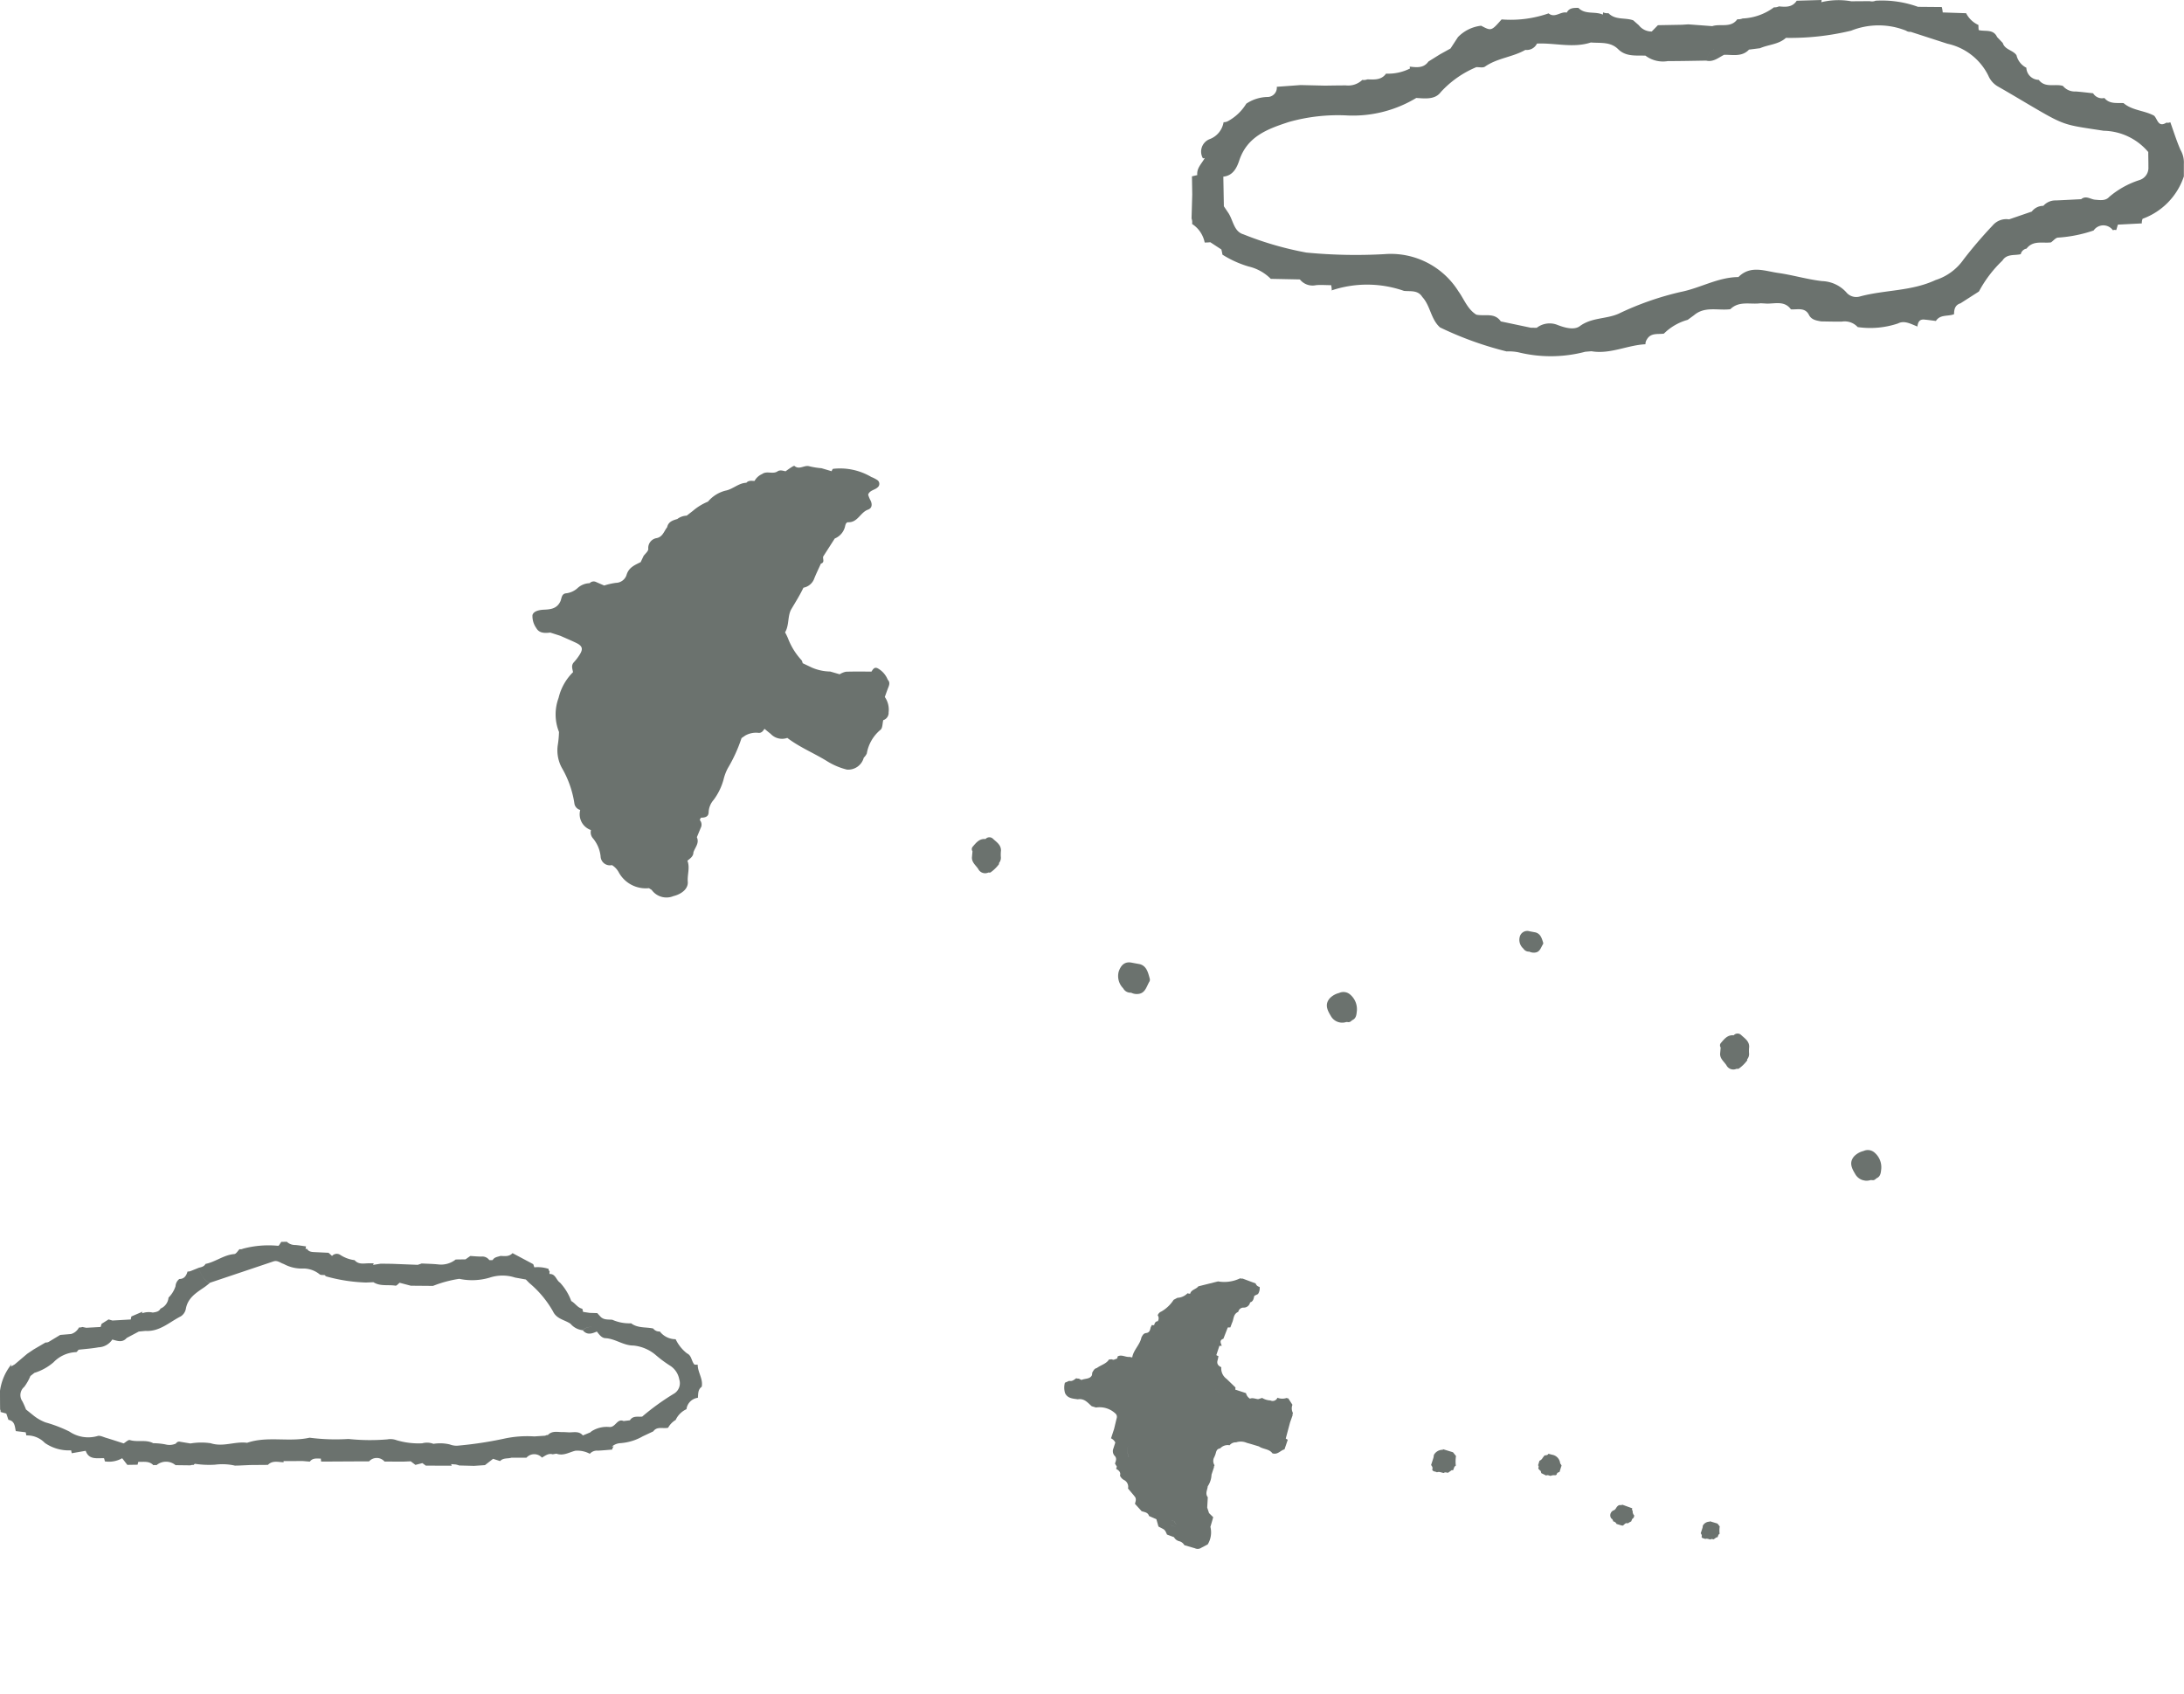 <svg xmlns="http://www.w3.org/2000/svg" xmlns:xlink="http://www.w3.org/1999/xlink" width="138.658" height="107.548" viewBox="0 0 138.658 107.548">
  <defs>
    <clipPath id="clip-path">
      <rect id="長方形_38060" data-name="長方形 38060" width="91.105" height="30.785" fill="#6b726e"/>
    </clipPath>
    <clipPath id="clip-path-2">
      <rect id="長方形_38091" data-name="長方形 38091" width="42.56" height="17.28" fill="#6b726e"/>
    </clipPath>
    <clipPath id="clip-path-3">
      <rect id="長方形_38092" data-name="長方形 38092" width="63.009" height="22.626" fill="#6b726e"/>
    </clipPath>
    <clipPath id="clip-path-4">
      <rect id="長方形_38093" data-name="長方形 38093" width="44.564" height="14.23" fill="#6b726e"/>
    </clipPath>
  </defs>
  <g id="グループ_29910" data-name="グループ 29910" transform="translate(-0.001)">
    <g id="グループ_29901" data-name="グループ 29901" transform="matrix(0.978, 0.208, -0.208, 0.978, 36.567, 26.076)">
      <g id="グループ_29828" data-name="グループ 29828" transform="translate(0 0)" clip-path="url(#clip-path)">
        <path id="パス_196228" data-name="パス 196228" d="M1.329.092A.645.645,0,0,0,.611.133,1.221,1.221,0,0,0,.092.6c-.237.45.026.769.3,1.062a.824.824,0,0,0,1.049.178l.1-.015c.118,0,.179-.089.239-.173.239-.166.19-.42.169-.644A1.217,1.217,0,0,0,1.329.092" transform="translate(54.478 25.945)" fill="#6b726e"/>
        <path id="パス_196229" data-name="パス 196229" d="M1.329.092A.645.645,0,0,0,.611.133,1.221,1.221,0,0,0,.092.6c-.237.45.026.769.3,1.063a.824.824,0,0,0,1.049.178l.1-.015c.118,0,.179-.089.239-.173.239-.166.19-.42.17-.644A1.217,1.217,0,0,0,1.329.092" transform="translate(89.132 28.833)" fill="#6b726e"/>
        <path id="パス_196230" data-name="パス 196230" d="M1.909,1.072A2.268,2.268,0,0,1,1.836.686C1.765.314,1.428.209,1.164.044A.326.326,0,0,0,.723.171C.331.214.186.529.028.818A.229.229,0,0,0,.075,1.1l.048.4c.061.312.345.429.542.625a.489.489,0,0,0,.674.09c0-.057,0-.115,0-.172,0,.057,0,.115,0,.172.047-.012.109-.01.138-.04A2.36,2.36,0,0,0,1.9,1.534c0-.006-.02-.024-.03-.036a.523.523,0,0,0,.039-.426" transform="translate(30.371 21.018)" fill="#6b726e"/>
        <path id="パス_196231" data-name="パス 196231" d="M1.909,1.072A2.268,2.268,0,0,1,1.836.686C1.765.314,1.428.209,1.164.044A.326.326,0,0,0,.723.171C.331.214.186.529.028.818A.229.229,0,0,0,.075,1.1l.048.4c.061.313.345.429.542.625a.489.489,0,0,0,.674.09c0-.057,0-.115,0-.172,0,.057,0,.115,0,.172.047-.012.109-.01.138-.04A2.36,2.36,0,0,0,1.9,1.534c0-.006-.02-.024-.03-.036a.523.523,0,0,0,.039-.426" transform="translate(79.431 23.324)" fill="#6b726e"/>
        <path id="パス_196232" data-name="パス 196232" d="M1.213,0l-.5.014A.665.665,0,0,0,.78.084.632.632,0,0,1,.716.014C.267.008.053.281,0,.748a1.106,1.106,0,0,0,.5.971.521.521,0,0,0,.547.167.8.8,0,0,0,.5-.029c.4-.152.379-.588.5-.923A.266.266,0,0,0,2.016.756C1.831.4,1.656.025,1.213,0M.968.172A.223.223,0,0,1,.843.134.223.223,0,0,0,.968.172" transform="translate(41.116 26.921)" fill="#6b726e"/>
        <path id="パス_196233" data-name="パス 196233" d="M1.518.512C1.379.27,1.247.017.914,0L.539.01a.39.39,0,0,0,.1.082.171.171,0,0,0,.187,0,.171.171,0,0,1-.187,0A.39.39,0,0,1,.539.01.49.49,0,0,0,0,.506a.731.731,0,0,0,.378.658.421.421,0,0,0,.412.113.666.666,0,0,0,.375-.02c.3-.1.285-.4.378-.625A.166.166,0,0,0,1.518.512" transform="translate(65.565 19.722)" fill="#6b726e"/>
        <path id="パス_196234" data-name="パス 196234" d="M23.4,14.576a1.4,1.4,0,0,0-.437-.879c.03-.213.054-.426.091-.637.032-.184.043-.355-.137-.474a1.425,1.425,0,0,0-.754-.569c-.241-.076-.3.107-.362.279-.53.113-1.062.215-1.588.346a1.245,1.245,0,0,0-.353.241l-.622-.046a3.046,3.046,0,0,1-1.18,0l-.638-.152c-.041-.062-.069-.146-.126-.181a4.3,4.3,0,0,1-1.107-1.153A3.591,3.591,0,0,0,15.915,11h0c.173-.507-.076-1.055.086-1.534s.345-.976.464-1.481a.906.906,0,0,0,.54-.647c.058-.362.15-.718.227-1.077.242-.133.042-.312.048-.47l.481-1.275a1.1,1.1,0,0,0,.481-.92c0-.116.027-.249.138-.268.595-.1.623-.772,1.064-1.043.26-.16.193-.44-.012-.663a1.907,1.907,0,0,1-.177-.273c.041-.293.339-.364.483-.563a.289.289,0,0,0-.1-.46,2.056,2.056,0,0,0-.419-.114,3.919,3.919,0,0,0-2.486,0,.312.312,0,0,0-.052.166L16.009.326a5.033,5.033,0,0,1-.779.04c-.332-.031-.57.378-.931.174-.027-.015-.122.074-.174.125-.107.105-.206.218-.308.327-.183,0-.375-.031-.518.13-.255.231-.659.078-.9.349A1.016,1.016,0,0,0,12.019,2c-.179.036-.377.029-.484.222-.486.121-.752.584-1.2.768A2.145,2.145,0,0,0,9.4,3.9a3.531,3.531,0,0,0-.816.774l-.32.378a1.045,1.045,0,0,0-.538.332c-.264.142-.524.288-.523.646a2.706,2.706,0,0,0,.268.6,2.713,2.713,0,0,1-.268-.6c-.143.283-.145.65-.5.81a.634.634,0,0,0-.384.79c.027.148-.126.328-.2.493l-.1.423c-.334.268-.683.492-.71,1.016a.73.73,0,0,1-.559.6,4.308,4.308,0,0,0-.687.319c-.184-.037-.368-.071-.551-.111a.349.349,0,0,0-.383.159,1.175,1.175,0,0,0-.7.483,1.313,1.313,0,0,1-.6.446c-.336.092-.222.393-.285.612-.118.453-.453.591-.875.7-.263.066-.659.209-.67.5a1.318,1.318,0,0,0,.413.755c.255.286.6.2.924.091L2,14.183c.363.077.728.145,1.088.233.4.1.507.263.382.633a3.292,3.292,0,0,1-.278.6c-.14.239,0,.425.08.625a3.4,3.4,0,0,0-.558,1.793,3,3,0,0,0,.476,2.106,6.291,6.291,0,0,1,.094.766,2.32,2.32,0,0,0,.55,1.417A6.38,6.38,0,0,1,5.1,24.435a.5.5,0,0,0,.439.3,1.061,1.061,0,0,0,.932,1.108.575.575,0,0,0,.21.469,2.138,2.138,0,0,1,.734,1.03.591.591,0,0,0,.824.4,1.22,1.22,0,0,1,.527.371,1.953,1.953,0,0,0,2.078.571,1.533,1.533,0,0,0,.184.07,1.155,1.155,0,0,0,1.438.1c.475-.227.83-.647.7-1.082s-.039-.906-.3-1.3c.138-.178.315-.339.262-.6.036-.327.261-.652.014-.983q.059-.317.117-.632a.434.434,0,0,0-.162-.473.791.791,0,0,1,.041-.163c.232-.049.454-.142.409-.421a1.259,1.259,0,0,1,.144-.851,3.864,3.864,0,0,0,.347-1.39,3.049,3.049,0,0,1,.113-.758,9.588,9.588,0,0,0,.457-2.059l.2-.21a1.4,1.4,0,0,1,.759-.337c.207-.01.281-.167.343-.332.149.077.3.158.447.229a.992.992,0,0,0,1.091.034c.9.428,1.885.595,2.814.934a4.376,4.376,0,0,0,1.305.247,1.022,1.022,0,0,0,.891-.962h0a.9.9,0,0,0,.133-.3,2.5,2.5,0,0,1,.538-1.654c.111-.129.034-.419.043-.635a.485.485,0,0,0,.224-.576" transform="translate(0 0)" fill="#6b726e"/>
      </g>
    </g>
    <g id="グループ_29912" data-name="グループ 29912" transform="translate(70.422 78.58) rotate(17)">
      <g id="グループ_29911" data-name="グループ 29911" clip-path="url(#clip-path-2)">
        <path id="パス_196398" data-name="パス 196398" d="M0,0V0H0L0,0" transform="translate(35.862 7.86)" fill="#6b726e"/>
        <path id="パス_196399" data-name="パス 196399" d="M1.293.181A.131.131,0,0,1,1.224.035L.557,0,.482.053A.214.214,0,0,0,.29.176C.222.276.244.419.132.5a.339.339,0,0,0-.031.51.17.17,0,0,0,.032.027.27.27,0,0,1,.174.147.267.267,0,0,1,.247.091H.891l.035-.01.036,0c.087-.078.095-.247.264-.231l.086-.1L1.4.849C1.409.757,1.4.661,1.48.592c0-.051,0-.1,0-.153A.381.381,0,0,1,1.293.181" transform="translate(35.558 6.68)" fill="#6b726e"/>
        <path id="パス_196400" data-name="パス 196400" d="M0,0V0H0V0" transform="translate(23.76 7.821)" fill="#6b726e"/>
        <path id="パス_196401" data-name="パス 196401" d="M0,0H0" transform="translate(24.681 8.069)" fill="#6b726e"/>
        <path id="パス_196402" data-name="パス 196402" d="M0,0H0" transform="translate(24.853 6.644)" fill="#6b726e"/>
        <path id="パス_196403" data-name="パス 196403" d="M0,0H0" transform="translate(25.276 7.4)" fill="#6b726e"/>
        <path id="パス_196404" data-name="パス 196404" d="M1.11,0,.437,0l.02.036A.632.632,0,0,0,0,.514L.024.676q0,.252-.007.505c.087.062.168.127.151.252.088.134.23.046.341.083.127-.109.285-.061.428-.087.06-.1.168-.067.254-.094l.177-.229A.364.364,0,0,1,1.441,1.1c.041-.109-.018-.246.091-.337A2.21,2.21,0,0,1,1.363.172L1.11,0" transform="translate(23.744 6.64)" fill="#6b726e"/>
        <path id="パス_196405" data-name="パス 196405" d="M0,0H0V0" transform="translate(25.107 6.811)" fill="#6b726e"/>
        <path id="パス_196406" data-name="パス 196406" d="M0,0H0V0" transform="translate(41.398 6.964)" fill="#6b726e"/>
        <path id="パス_196407" data-name="パス 196407" d="M0,0H0" transform="translate(42.104 7.154)" fill="#6b726e"/>
        <path id="パス_196408" data-name="パス 196408" d="M.85,0,.335,0,.35.028A.485.485,0,0,0,0,.394L.019.518Q.016.711.013.9C.08.952.142,1,.129,1.1c.067.1.176.035.261.063.1-.083.218-.047.328-.066.046-.074.128-.052.195-.072L1.049.847A.266.266,0,0,1,1.1.84c.031-.084-.014-.188.07-.258a1.688,1.688,0,0,1-.13-.451L.85,0" transform="translate(41.386 6.06)" fill="#6b726e"/>
        <path id="パス_196409" data-name="パス 196409" d="M0,0H0" transform="translate(42.235 6.063)" fill="#6b726e"/>
        <path id="パス_196410" data-name="パス 196410" d="M0,0H0" transform="translate(42.429 6.191)" fill="#6b726e"/>
        <path id="パス_196411" data-name="パス 196411" d="M0,0H0" transform="translate(42.559 6.642)" fill="#6b726e"/>
        <path id="パス_196412" data-name="パス 196412" d="M0,0H0" transform="translate(31.217 6.264)" fill="#6b726e"/>
        <path id="パス_196413" data-name="パス 196413" d="M0,0H0" transform="translate(30.943 6.323)" fill="#6b726e"/>
        <path id="パス_196414" data-name="パス 196414" d="M0,0H0" transform="translate(30.263 5.551)" fill="#6b726e"/>
        <path id="パス_196415" data-name="パス 196415" d="M1.369.432,1.3.362A.611.611,0,0,0,.649,0L.415.008C.4.119.293.14.208.184L.141.362A.408.408,0,0,1,0,.6L0,.9H0c.075.044.069.112.067.178l.07.064L.267,1.2l.074.117,0,0,.34.055c.074-.08.179-.05.273-.059a.541.541,0,0,1,.273-.124l.067-.053C1.3,1.072,1.288,1,1.365.956L1.427.9c0-.059,0-.118,0-.178q0-.119.005-.238L1.364.413l0,.019M.321,1.175l.09-.039ZM1.094.9a.665.665,0,0,1-.079.134A.665.665,0,0,0,1.094.9.194.194,0,0,0,1.211.8a.194.194,0,0,1-.117.1M1.3.54c0,.04,0,.079,0,.119,0-.04,0-.079,0-.119a.118.118,0,0,0,.07-.109h0A.119.119,0,0,1,1.3.54" transform="translate(30.262 4.951)" fill="#6b726e"/>
        <path id="パス_196416" data-name="パス 196416" d="M0,.007H.013V0L0,.007" transform="translate(13.17 6.581)" fill="#6b726e"/>
        <path id="パス_196417" data-name="パス 196417" d="M0,0V0l.006,0L0,0" transform="translate(14.224 6.733)" fill="#6b726e"/>
        <path id="パス_196418" data-name="パス 196418" d="M0,0V.014H0L0,0" transform="translate(8.829 5.136)" fill="#6b726e"/>
        <path id="パス_196419" data-name="パス 196419" d="M0,0V0H0L0,0" transform="translate(5.8 14.877)" fill="#6b726e"/>
        <path id="パス_196420" data-name="パス 196420" d="M14.446,8.925l-.026.2c-.005.025-.005.058-.008.086,0-.028,0-.061.008-.086l.026-.2q-.019-.539-.038-1.078.011-.237.022-.474a.211.211,0,0,1-.019-.142.62.62,0,0,1-.186-.493l-.375-.316a.111.111,0,0,1-.1.006.836.836,0,0,1-.566.16.328.328,0,0,1-.379.295,1.071,1.071,0,0,1-.546,0l-.219.149c-.17.038-.363,0-.507.123h0a.571.571,0,0,1-.345-.263l-.718-.015a.7.7,0,0,0-.025-.134l-.7-.356a.814.814,0,0,1-.537-.61l0,0c-.223-.026-.348-.131-.353-.339,0-.094-.015-.187-.023-.28a.608.608,0,0,1-.15-.023q.007-.312.014-.623a.8.8,0,0,0,.142-.044c-.111-.147-.265-.291-.031-.456l.057-.767a.944.944,0,0,0-.1-.181.946.946,0,0,1,.1.181q.076-.029.155-.051.008-.148.017-.3c.048-.266-.1-.566.175-.792a.337.337,0,0,1,.253-.36.406.406,0,0,0,.29-.433c.189-.127.136-.31.136-.48l.189-.177a.677.677,0,0,0-.034-.461A.324.324,0,0,1,9.738.053L8.856,0a.268.268,0,0,1-.15.028,2.317,2.317,0,0,1-1.287.6l-1.106.665c-.077.222-.379.337-.358.6a.558.558,0,0,1-.164.022l-.011.009a.95.95,0,0,1-.523.454l-.193.192a2.258,2.258,0,0,1-.526.936.413.413,0,0,0-.155.3.325.325,0,0,1,.12.331h0l.016.016c-.168.06-.174.188-.169.321a1.46,1.46,0,0,0-.157.043.185.185,0,0,1-.011.127c0,.171.054.361-.183.458-.154.076-.164.216-.193.347.05.474-.252.91-.187,1.385h0l-.079.015-.08,0c-.234.111-.548-.015-.746.2a.282.282,0,0,1,0,.142.542.542,0,0,1,.058.035.54.54,0,0,0-.058-.035l-.18.135-.074.007-.075,0a.231.231,0,0,1-.134.049c-.08.323-.4.5-.586.758-.15.081-.152.225-.191.354l.03.164c.012.009.022.018.032.027-.011-.009-.02-.019-.032-.027-.04.29-.366.326-.549.489L.767,9.114a.317.317,0,0,1-.159.024c-.1.124-.175.278-.383.292L0,9.623a1.212,1.212,0,0,0,.2.623c.25.282.575.191.892.143.375-.19.665.023.971.161l.287,0a1.468,1.468,0,0,1,1.292.005h0a.278.278,0,0,1,.161.254c.012.233.028.466.042.7h0q-.006.317-.012.633a.557.557,0,0,1,.338.177l-.007.477a.452.452,0,0,0,.188.325c.226.11.193.3.19.481l.171.151a.917.917,0,0,0,0,.149c.2.04.359.121.355.335a.58.58,0,0,0,.36.2.479.479,0,0,1,.367.434l.509.33.015.014c.2.108.173.29.183.459l.544.324c.2,0,.411-.045.536.154l0,0,.508.06.262.405.306.057c.18.027.258.161.36.271h0l.472.028a.515.515,0,0,0,.389.149.523.523,0,0,1,.391.146l.7-.009a.4.4,0,0,0,.376-.15l.327-.324a1.471,1.471,0,0,0-.163-1.114h0q0-.318-.009-.637l-.329-.172-.213-.3-.157-.639c-.246-.177-.157-.438-.207-.664a.538.538,0,0,1-.116-.585.538.538,0,0,0,.116.585,1.416,1.416,0,0,0,.014-.778q.006-.245.012-.489a.19.19,0,0,1,0-.135.492.492,0,0,1-.167-.5l.015-.167c.007-.167-.05-.352.167-.458l.014-.011a.649.649,0,0,1,.51-.359.508.508,0,0,1,.344-.3.957.957,0,0,1,.664-.165c.266-.011.533-.007.8-.009.3.1.665-.049.943.169.357,0,.427-.325.659-.466l.021-.637,0-.006-.156-.037M5.341,12.493a.947.947,0,0,0-.087.345.947.947,0,0,1,.087-.345m-.085.469h0A1.392,1.392,0,0,1,5,12.235a1.392,1.392,0,0,0,.261.728m3.949,3.044.222.192L9.2,16.006c-.058,0-.117,0-.175-.006.058,0,.117.005.175.006m.93-4.593a.975.975,0,0,1,.065-.087h0a.924.924,0,0,0-.065.087m.514-3.567h0a1.179,1.179,0,0,1-.061.112,1.179,1.179,0,0,0,.061-.112M14.2,7.8a.145.145,0,0,0-.046.006A.145.145,0,0,1,14.2,7.8M9.21,7.207c.17.073.336.154.508.22-.173-.066-.338-.147-.508-.22-.054-.083-.094-.175-.145-.26.051.085.09.177.145.26m-.359-.479a.5.5,0,0,1,.069.046.55.55,0,0,1,.1.111.55.55,0,0,0-.1-.111.5.5,0,0,0-.069-.046,2.188,2.188,0,0,0-.2-.258,2.188,2.188,0,0,1,.2.258M8.706,3l.006.006L8.706,3M6.679,2.268a.371.371,0,0,0-.166.3.371.371,0,0,1,.166-.3M4.7,4.979a.808.808,0,0,0-.178-.817.807.807,0,0,1,.178.817M1.6,9.008c.082-.1.051-.21-.049-.306.1.1.131.208.049.306M4,11.231c0-.023,0-.045,0-.068,0,.023,0,.046,0,.068m5.021,5.057c.147,0,.307.04.43.045-.122-.005-.283-.041-.43-.045m.431.045a.347.347,0,0,0,.124-.012.347.347,0,0,1-.124.012m1.807-.817a.185.185,0,0,0-.032.006.185.185,0,0,1,.032-.006" transform="translate(0 0)" fill="#6b726e"/>
      </g>
    </g>
    <g id="グループ_29914" data-name="グループ 29914" transform="translate(75.65 0)">
      <g id="グループ_29913" data-name="グループ 29913" clip-path="url(#clip-path-3)">
        <path id="パス_196421" data-name="パス 196421" d="M326.437,146.86l-.023-.009c0,.009,0,.017,0,.026l.027-.018" transform="translate(-280.335 -126.122)" fill="#6b726e"/>
        <path id="パス_196422" data-name="パス 196422" d="M334.731,144.358h-.007l-.008.011.014-.01" transform="translate(-287.469 -123.98)" fill="#6b726e"/>
        <path id="パス_196423" data-name="パス 196423" d="M299.594,147.108l0,0h0l.005,0" transform="translate(-257.3 -126.338)" fill="#6b726e"/>
        <path id="パス_196424" data-name="パス 196424" d="M62.79,9.523c-.252-.573-.437-1.175-.65-1.765a.346.346,0,0,1-.243.026c-.529.333-.564-.22-.785-.438-.617-.339-1.381-.322-1.942-.8-.427-.025-.887.074-1.215-.325a.658.658,0,0,1-.717-.3c-.37-.039-.738-.086-1.109-.114a.968.968,0,0,1-.808-.353c-.507-.155-1.133.155-1.54-.393l.005.008A.8.8,0,0,1,53,4.3a1.2,1.2,0,0,1-.626-.795c-.226-.33-.738-.341-.871-.777l-.361-.378a4.141,4.141,0,0,1-.682-.04,4.124,4.124,0,0,0,.682.04c-.244-.53-.766-.329-1.168-.442a2.525,2.525,0,0,1-.016-.322h0a1.624,1.624,0,0,1-.781-.747L47.7.79l-.009,0a2.12,2.12,0,0,0-.059-.344L46.12.433A6.745,6.745,0,0,0,43.43.045a.583.583,0,0,1-.373.028L41.882.081a1.4,1.4,0,0,1-1.234.343,1.679,1.679,0,0,1-.209-.06,1.679,1.679,0,0,0,.209.06A1.4,1.4,0,0,0,41.883.081a4.643,4.643,0,0,0-1.9.058L40,0,38.421.046c-.278.429-.7.4-1.129.359a.625.625,0,0,1-.314.059,3.592,3.592,0,0,1-1.993.709.754.754,0,0,1-.335.05c-.412.575-1.068.265-1.591.437l-1.523-.114-.4.026L29.608,1.6,29.218,2q0,.174,0,.348,0-.174,0-.348a1.021,1.021,0,0,1-.823-.4l-.354-.31c-.514-.187-1.134,0-1.572-.454a.679.679,0,0,1-.34-.05L26.113.93C25.621.7,24.992.948,24.561.5c-.29,0-.58-.011-.74.3-.389-.092-.754.375-1.153.049a7.3,7.3,0,0,1-2.983.384c-.654.74-.654.74-1.3.4a2.43,2.43,0,0,0-1.472.724l-.475.727,1.633,1.179c.189-.007.429.057.559-.034.78-.545,1.756-.6,2.564-1.062a.732.732,0,0,1-.073-.081.741.741,0,0,0,.073.081.714.714,0,0,0,.735-.4c1.14-.054,2.288.3,3.421-.07.6.051,1.242-.064,1.735.425s1.128.389,1.733.411a1.039,1.039,0,0,1,.1-.165,1.034,1.034,0,0,0-.1.165,1.849,1.849,0,0,0,1.417.346c.813,0,1.627-.019,2.44-.031.194-.541.314-.743.58-.676-.266-.066-.386.135-.58.677.454.105.777-.189,1.136-.371.548-.01,1.131.149,1.582-.329-.021-.019-.041-.039-.058-.058.018.019.037.039.058.058l.7-.089c.541-.236,1.177-.234,1.643-.656l-.5-.2.5.2a16.432,16.432,0,0,0,4.141-.457,4.69,4.69,0,0,1,3.487,0h0a.419.419,0,0,0,.287.072q1.17.379,2.339.757a3.783,3.783,0,0,1,2.6,2.034,1.44,1.44,0,0,0,.629.694c.881.5,1.747,1.029,2.625,1.537,1.659.96,1.812.912,4.063,1.26a3.791,3.791,0,0,1,2.833,1.351h0c0,.315.012.631.009.946a.81.81,0,0,1-.553.829A5.59,5.59,0,0,0,58.261,12.5c-.229.261-.576.207-.891.179-.3-.026-.582-.287-.889-.034h0c-.537.027-1.074.059-1.611.08a1.011,1.011,0,0,0-.791.343.915.915,0,0,0-.734.363h0l-1.441.495a1.131,1.131,0,0,0-1.037.381,28.052,28.052,0,0,0-1.851,2.162,3.435,3.435,0,0,1-1.784,1.311c-1.546.72-3.226.613-4.807,1.044a.819.819,0,0,1-.866-.278,2.169,2.169,0,0,0-1.527-.7c-.951-.109-1.863-.388-2.8-.52-.834-.117-1.751-.509-2.512.263-1.3.009-2.418.7-3.669.946a18.777,18.777,0,0,0-3.938,1.381c-.8.352-1.707.23-2.462.789-.377.279-1,.09-1.479-.1a1.344,1.344,0,0,0-1.258.206l-.385-.007a.849.849,0,0,1-.535.354.85.85,0,0,0,.535-.354l-1.895-.4c-.4-.583-1.031-.309-1.556-.429-.563-.35-.769-.977-1.133-1.479a5.063,5.063,0,0,0-4.7-2.362,32.66,32.66,0,0,1-4.955-.1,20.832,20.832,0,0,1-4-1.159c-.613-.179-.646-.91-.965-1.374a.641.641,0,0,1-.416.2.641.641,0,0,0,.416-.2l-.273-.405q-.017-.941-.034-1.882c.622-.062.86-.574,1.012-1.03.51-1.534,1.811-2,3.138-2.437a11.5,11.5,0,0,1,3.762-.415,7.793,7.793,0,0,0,4.337-1.113c.56.034,1.193.12,1.558-.374a6.374,6.374,0,0,1,2.249-1.579L16.44,3.08l-.67.371-.73.455c-.308.436-.752.372-1.191.324l.02.119a3.092,3.092,0,0,1-1.521.326c-.3.423-.752.374-1.189.364a.6.6,0,0,1-.316.033A1.3,1.3,0,0,1,9.8,5.422c-.444,0-.889.008-1.333.014L6.922,5.4l-1.509.11a.6.6,0,0,1-.051.3.6.6,0,0,1-.564.348,2.5,2.5,0,0,0-1.318.421l-.006.005a3.093,3.093,0,0,1-1.151,1.1.548.548,0,0,1-.289.073,1.388,1.388,0,0,1-.863,1.068.849.849,0,0,0-.447,1.228l.114-.02c-.182.35-.524.63-.473,1.082l-.339.08q.009.578.018,1.156Q.022,13.111,0,13.87a.693.693,0,0,1,.034.347,1.825,1.825,0,0,1,.8,1.179,3.128,3.128,0,0,0,.358-.017h0l.7.458a3.018,3.018,0,0,1,.07.33v0a6.619,6.619,0,0,0,1.654.75,2.919,2.919,0,0,1,1.414.785l1.848.038h0a1.028,1.028,0,0,0,1.024.364c.317-.028.638,0,.958,0a1.283,1.283,0,0,1,.041.33,7.1,7.1,0,0,1,4.587.033l0,0c.416.043.883-.064,1.163.387v0c.52.562.536,1.419,1.132,1.938l.005,0A21.785,21.785,0,0,0,20,22.31h0a3.1,3.1,0,0,1,.753.056,8.594,8.594,0,0,0,4.242-.035l.392-.033c1.189.206,2.276-.388,3.431-.443a.518.518,0,0,1,.087-.3c.249-.443.694-.32,1.077-.374l.017-.011a3.431,3.431,0,0,1,1.5-.865l.4-.292c.693-.593,1.535-.282,2.309-.384l0,0c.558-.552,1.277-.284,1.925-.377l.392.022c.534.01,1.119-.195,1.525.36l.009.005c.419.027.907-.152,1.156.385.17.29.469.325.757.38.437.006.874.019,1.31.014a1.118,1.118,0,0,1,1.01.346,5.519,5.519,0,0,0,2.562-.231c.409-.212.829.042,1.228.195.037-.25.111-.469.436-.44.247.022.493.058.74.088.274-.434.774-.273,1.153-.43,0-.308.063-.585.409-.691l1.151-.738.024-.022a7.765,7.765,0,0,1,1.486-1.952v0c.28-.446.763-.308,1.164-.407a.456.456,0,0,1,.368-.353c.413-.541,1.018-.328,1.551-.394l0,0c.153-.107.309-.31.459-.305a8.691,8.691,0,0,0,2.237-.448l.009,0a.746.746,0,0,1,1.222-.022l.109-.023.109.014q.053-.171.1-.344l1.522-.079a.709.709,0,0,1,.05-.293A4.312,4.312,0,0,0,63,11.2q0-.391,0-.783a1.6,1.6,0,0,0-.209-.895M26.113.931a2.04,2.04,0,0,1-1.878.156A2.04,2.04,0,0,0,26.113.93ZM9.666,6.745h0c-.017.023-.032.052-.048.077.016-.025.031-.054.048-.077M.838,10.035h0a.523.523,0,0,1,.225.438.523.523,0,0,0-.225-.438m.429,5.237a.39.39,0,0,1,.487-.114.39.39,0,0,0-.487.114" fill="#6b726e"/>
        <path id="パス_196425" data-name="パス 196425" d="M391.872,38.62l0,.006.006,0-.011-.008" transform="translate(-336.556 -33.168)" fill="#6b726e"/>
        <path id="パス_196426" data-name="パス 196426" d="M375.421,30.421s0,.006,0,.009l.009,0-.01-.014" transform="translate(-322.427 -26.127)" fill="#6b726e"/>
        <path id="パス_196427" data-name="パス 196427" d="M348.327,5.908l0,.008h.011l-.016-.009" transform="translate(-299.158 -5.074)" fill="#6b726e"/>
        <path id="パス_196428" data-name="パス 196428" d="M35.558,125.43h0" transform="translate(-30.538 -107.724)" fill="#6b726e"/>
        <path id="パス_196429" data-name="パス 196429" d="M62.831,130.624c0-.007,0-.013,0-.019l-.026.006.027.013" transform="translate(-53.939 -112.169)" fill="#6b726e"/>
        <path id="パス_196430" data-name="パス 196430" d="M209.723,11.3h0l0,0-.007,0" transform="translate(-180.119 -9.701)" fill="#6b726e"/>
      </g>
    </g>
    <g id="グループ_29916" data-name="グループ 29916" transform="translate(0.001 78.833)">
      <g id="グループ_29915" data-name="グループ 29915" clip-path="url(#clip-path-4)">
        <path id="パス_196431" data-name="パス 196431" d="M69.475,145.606h0" transform="translate(-62.814 -131.659)" fill="#6b726e"/>
        <path id="パス_196432" data-name="パス 196432" d="M111.611,37l.007-.006v0l-.007.008" transform="translate(-100.921 -33.45)" fill="#6b726e"/>
        <path id="パス_196433" data-name="パス 196433" d="M465.068,96.123l.007-.01-.006,0v.006" transform="translate(-420.523 -86.907)" fill="#6b726e"/>
        <path id="パス_196434" data-name="パス 196434" d="M462.541,103.43l-.01,0v.013l.011-.016" transform="translate(-418.228 -93.523)" fill="#6b726e"/>
        <path id="パス_196435" data-name="パス 196435" d="M442.822,123.27l-.01,0v0l.012-.006" transform="translate(-400.397 -111.463)" fill="#6b726e"/>
        <path id="パス_196436" data-name="パス 196436" d="M432.931,125.716h0l0,.006.005-.006" transform="translate(-391.46 -113.675)" fill="#6b726e"/>
        <path id="パス_196437" data-name="パス 196437" d="M44.292,7.806q-.1,0-.2-.007c-.2-.21-.17-.572-.474-.712a2.472,2.472,0,0,1-.722-.9,1.275,1.275,0,0,1-1.005-.491.481.481,0,0,1-.423-.191c-.468-.1-.982-.011-1.4-.329a2.674,2.674,0,0,1-1.195-.225c-.266-.024-.551.023-.76-.208l-.194-.213-.479-.015h0l-.42-.063q-.022-.1-.051-.2c-.3-.062-.447-.35-.7-.487a3.477,3.477,0,0,0-.716-1.172c-.245-.155-.278-.568-.667-.547a.572.572,0,0,1,.011-.17.172.172,0,0,1-.067-.154,2.2,2.2,0,0,0-.907-.1h0q-.033-.1-.068-.2l-1.315-.7c-.214.233-.491.19-.762.176-.18.064-.391.069-.5.265a1.323,1.323,0,0,1-.213,0A.547.547,0,0,0,30.559.94c-.232,0-.465-.024-.7-.038l-.305.215-.623.009a1.49,1.49,0,0,1-1.1.313c-.35-.037-.7-.041-1.055-.06l-.254.085a.624.624,0,0,1-.368.164.623.623,0,0,0,.369-.164L24.886,1.4q0,.119.009.238,0-.119-.009-.238l-.707-.009-.494.077.043-.1-.27,0c-.327-.009-.681.11-.945-.2a2.141,2.141,0,0,1-.932-.349.4.4,0,0,0-.5.082L20.859.7,19.965.656c-.188-.01-.374-.023-.479-.216L19.4.466a1.311,1.311,0,0,1,.03-.172c-.23-.031-.46-.072-.691-.089A.754.754,0,0,1,18.21,0l-.352.008c-.066.087-.15.259-.2.249a6.285,6.285,0,0,0-2.243.186.3.3,0,0,1-.207.025c-.109.109-.212.3-.33.312-.669.052-1.194.5-1.831.627h0c-.1.191-.3.206-.478.259.216.343.3.788.758.937q2.018-.677,4.035-1.356c.259-.088.436.1.651.163a2.382,2.382,0,0,0,1.265.288,1.649,1.649,0,0,1,1.012.366c.069.063.218.038.33.054.071-.007.15,0,.224,0-.075,0-.153,0-.224,0,.028.027.053.074.085.08a10.62,10.62,0,0,0,2.526.39l.478-.02c.433.276.933.143,1.4.22.075.012.174-.12.262-.185l.709.187h0l1.41.012a7.668,7.668,0,0,1,1.666-.449,3.919,3.919,0,0,0,1.947-.08,2.585,2.585,0,0,1,1.6,0l.683.123a.625.625,0,0,1,.076-.111.629.629,0,0,0-.076.111l.22.224a6.553,6.553,0,0,1,1.5,1.795c.232.495.74.535,1.115.791h0a1.177,1.177,0,0,0,.773.41.7.7,0,0,1,.639-.193A.7.7,0,0,0,37,5.619c.271.324.581.216.893.08.147.187.3.411.544.422.627.03,1.129.467,1.778.467a2.577,2.577,0,0,1,1.4.588,7.629,7.629,0,0,0,.942.7,1.3,1.3,0,0,1,.569.866.772.772,0,0,1-.362.916A15.431,15.431,0,0,0,40.771,11.1h0c-.276.026-.588-.071-.78.234l-.4.048c0,.058,0,.117,0,.175,0-.058,0-.117,0-.175-.422-.183-.5.415-.909.377a1.786,1.786,0,0,0-1.116.267.852.852,0,0,0-.09.076l-.47.193h0c-.268-.318-.634-.168-.962-.2l-.245-.013a.67.67,0,0,1-.618.222.67.67,0,0,0,.618-.222c-.348.023-.727-.125-1.02.192a.235.235,0,0,0-.163.038.52.52,0,0,1-.291.216.52.52,0,0,0,.291-.216l-.694.046a6.883,6.883,0,0,0-1.953.15,24.217,24.217,0,0,1-2.958.441,1.241,1.241,0,0,1-.451-.081,2.642,2.642,0,0,0-1.04-.039h0a1.16,1.16,0,0,0-.718-.034,4.893,4.893,0,0,1-1.632-.2,1.121,1.121,0,0,0-.584-.049,13.136,13.136,0,0,1-2.462-.026,12.93,12.93,0,0,1-2.47-.081c-1.306.295-2.67-.121-3.964.324-.768-.106-1.516.284-2.31.028a4.071,4.071,0,0,0-1.29.014c-.289.193-.416.253-.6.182.188.071.315.011.6-.182l-.646-.107a.234.234,0,0,0-.274.111.975.975,0,0,1-.657.058,4.224,4.224,0,0,0-.786-.079h0c-.467-.25-1-.048-1.483-.2-.1-.031-.261.137-.394.213-.371-.118-.74-.242-1.113-.353-.184-.054-.413-.174-.556-.112A2.133,2.133,0,0,1,4.4,12.045a8.752,8.752,0,0,0-1.512-.578,2.828,2.828,0,0,1-.715-.4h0l-.523-.42a5.194,5.194,0,0,0-.229-.518.682.682,0,0,1,.118-.917,3.151,3.151,0,0,0,.391-.689.581.581,0,0,1-.072-.053.58.58,0,0,0,.072.053l.255-.2a3.382,3.382,0,0,0,1.209-.667,2.105,2.105,0,0,1,1.436-.65c.054,0,.108-.1.161-.152l0,0c.42-.049.844-.076,1.258-.153a1.1,1.1,0,0,0,.882-.494h0c.318.087.642.218.913-.1a2.045,2.045,0,0,0-.367-.176,2.046,2.046,0,0,1,.367.176l.768-.407c-.015-.014-.03-.028-.044-.043.014.015.029.03.044.043l.431-.041c.891.056,1.512-.558,2.23-.921a.725.725,0,0,0,.324-.469c.12-.7.653-1.026,1.168-1.377.127-.086.243-.187.364-.282-.454-.149-.542-.595-.758-.937L12.1,1.86a.436.436,0,0,1-.193.029c-.078.264-.206.474-.523.475a.632.632,0,0,0-.24.459,1.778,1.778,0,0,1-.445.722.834.834,0,0,1-.5.694l-.006,0c-.1.2-.286.223-.474.251A.407.407,0,0,1,9.3,4.7.407.407,0,0,0,9.722,4.5a1.191,1.191,0,0,0-.7.041l.02-.1-.7.3a1.266,1.266,0,0,0-.037.192h0L7.14,5h0L6.893,4.93,6.45,5.21q-.033.1-.061.2a.19.19,0,0,1,.048.052.191.191,0,0,0-.048-.052l-.913.051q.026.029.053.053-.027-.024-.053-.053l-.243-.051a.562.562,0,0,1-.218.031.828.828,0,0,1-.5.415l-.692.058-.73.441a.347.347,0,0,1-.2.039l-.746.436-.42.282-.791.671a.508.508,0,0,1,.139.11.506.506,0,0,0-.139-.11L.7,7.919a1.292,1.292,0,0,1,.024-.138A3.429,3.429,0,0,0,0,9.463q0,.589.007,1.179a.231.231,0,0,1,.026.163l.367.1h0q.068.2.135.4c.411.071.4.417.468.715l.629.075q.022.1.039.2l0,0a1.557,1.557,0,0,1,1.175.474l.009.007a2.673,2.673,0,0,0,1.66.465q.02.092.039.184l.886-.154c.21.593.72.452,1.165.471a1.431,1.431,0,0,1,.052.2,1.688,1.688,0,0,0,1.1-.2h0l.327.422.652-.011a1.839,1.839,0,0,1,.048-.182c.33.016.682-.072.953.212l.1-.011.1.01a.942.942,0,0,1,1.208,0h0l.94.012.1-.026.106,0c.031-.025.062-.072.092-.071a6.034,6.034,0,0,0,1.263.056,3.6,3.6,0,0,1,1.272.059l.254-.006.709-.032,1.127-.009c.293-.3.656-.173,1-.167L18,13.925l.484,0,.713-.007.472.04c.184-.247.451-.193.7-.192h0q.007.095.021.189v0l2.612-.014.429,0a.657.657,0,0,1,.982.011l.007,0,.94.006.24,0,.476-.02.3.227.441-.114.215.161,1.65.005-.044-.1.294.022a1.7,1.7,0,0,1,.227.064l.931.024.7-.047.515-.4h0l.445.143c.2-.216.479-.141.719-.213h.953a.662.662,0,0,1,.986-.007c.211-.122.408-.29.681-.21l.237-.041h0c.432.16.8-.084,1.194-.184a1.648,1.648,0,0,1,.926.192l-.006.009a.594.594,0,0,1,.509-.207c.306-.014.611-.044.917-.068a.341.341,0,0,1,.1-.2.331.331,0,0,0-.12.012.882.882,0,0,1,.531-.22,3.323,3.323,0,0,0,1.431-.435l.667-.314c.248-.344.631-.149.944-.232a1.3,1.3,0,0,1,.477-.492,1.4,1.4,0,0,1,.687-.684.835.835,0,0,1,.725-.724c.024-.253-.005-.524.243-.7.1-.5-.259-.92-.254-1.4M24.422,2.346h0c.2.024.415-.022.609.018-.194-.04-.411.006-.609-.018m1.669.374a.52.52,0,0,1,.182-.32.52.52,0,0,0-.182.32M29.4,2.11a1.464,1.464,0,0,1,.02-.332,1.463,1.463,0,0,0-.02.332,1.236,1.236,0,0,0,.446-.024,1.238,1.238,0,0,1-.446.025m7.843,2.576a.366.366,0,0,0,.107-.067.366.366,0,0,1-.107.067M1.852,8.47A.215.215,0,0,1,1.8,8.411a.215.215,0,0,0,.048.059m-.795,2.474a.886.886,0,0,0,.335-.09.885.885,0,0,1-.335.09M9.683,12.8a1.963,1.963,0,0,1-.559.206,1.96,1.96,0,0,0,.559-.206M34.1,12.492a.4.4,0,0,0,.089.032.394.394,0,0,1-.089-.032m4.742.519c-.158-.134-.319-.263-.485-.384.166.121.328.25.485.384" fill="#6b726e"/>
      </g>
    </g>
  </g>
</svg>
